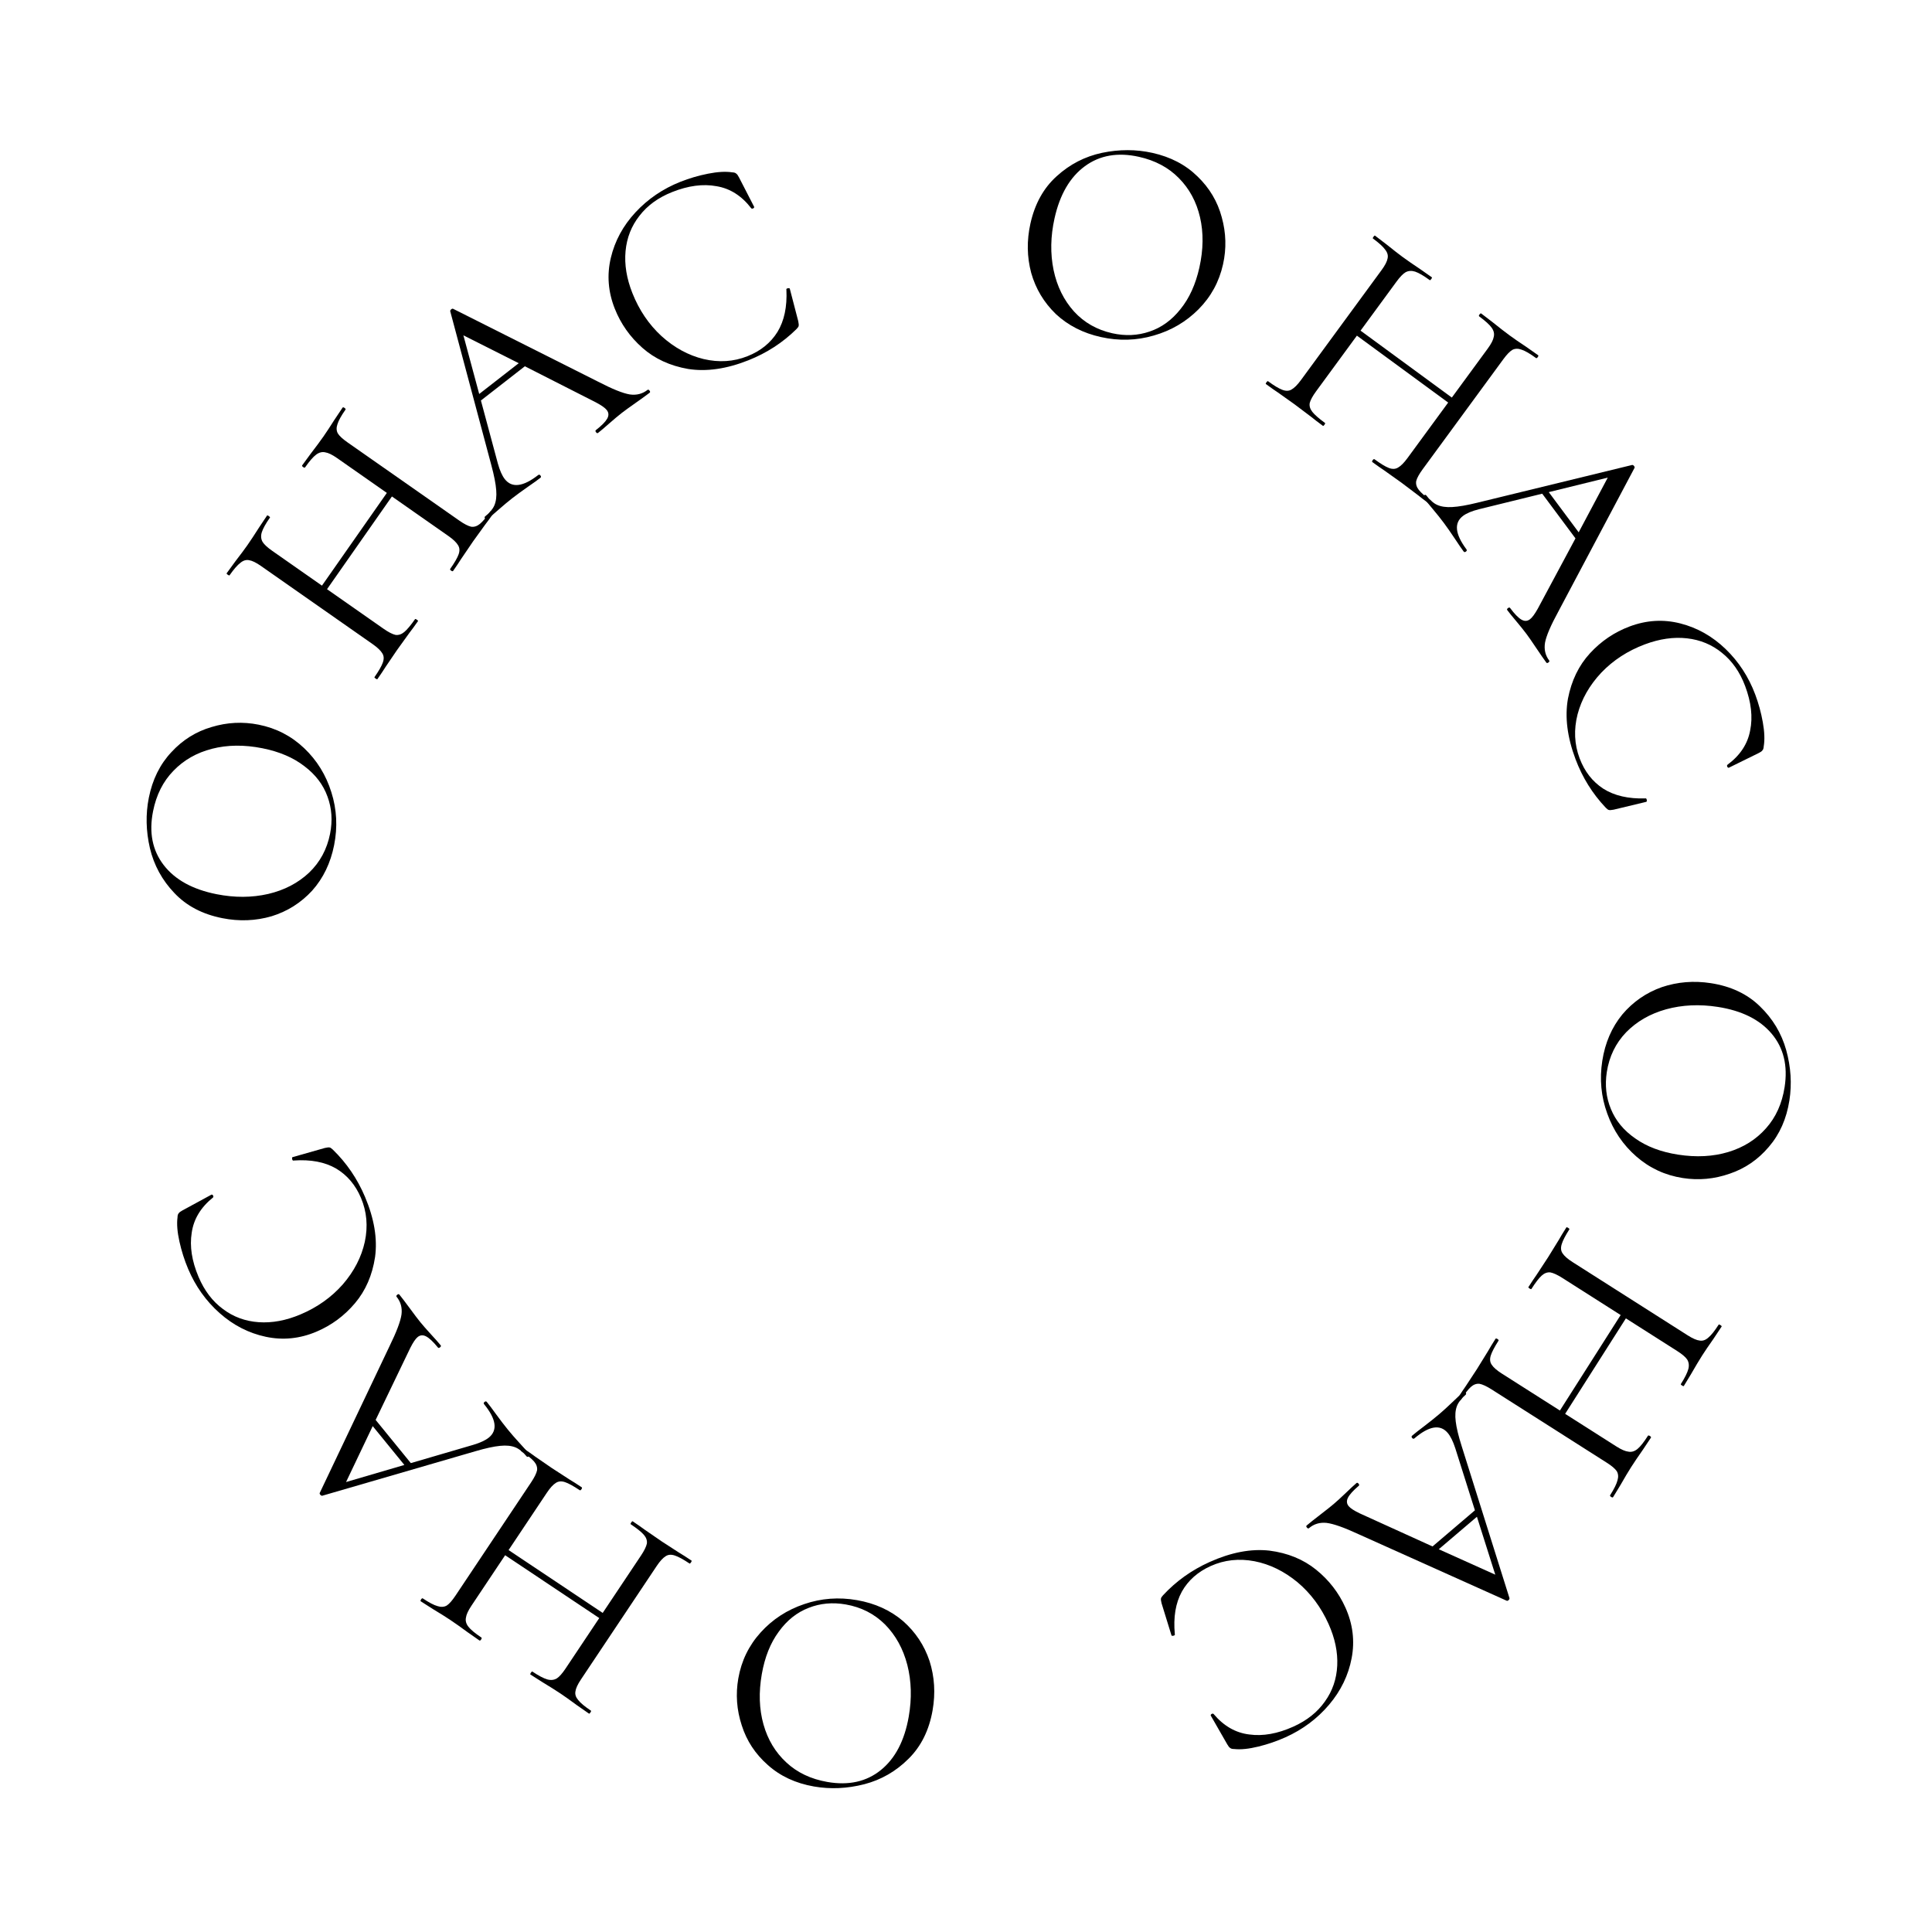 <?xml version="1.0" encoding="UTF-8"?> <svg xmlns="http://www.w3.org/2000/svg" width="236" height="236" viewBox="0 0 236 236" fill="none"><path d="M195.724 129.586C196.067 127.381 196.882 125.492 198.171 123.919C199.479 122.373 201.085 121.262 202.987 120.586C204.909 119.937 206.914 119.775 209.001 120.099C211.444 120.478 213.435 121.419 214.975 122.921C216.538 124.426 217.61 126.208 218.189 128.265C218.765 130.346 218.896 132.394 218.583 134.41C218.233 136.663 217.392 138.561 216.06 140.103C214.751 141.648 213.161 142.737 211.29 143.369C209.415 144.026 207.506 144.203 205.561 143.901C203.403 143.566 201.511 142.689 199.885 141.271C198.259 139.853 197.074 138.102 196.329 136.019C195.58 133.96 195.378 131.816 195.724 129.586ZM196.278 130.947C196.028 132.56 196.194 134.068 196.778 135.47C197.358 136.896 198.35 138.094 199.754 139.065C201.154 140.059 202.897 140.719 204.984 141.043C207.214 141.389 209.258 141.281 211.119 140.72C212.979 140.159 214.513 139.194 215.721 137.828C216.925 136.484 217.684 134.805 217.997 132.789C218.402 130.18 217.876 128.01 216.421 126.278C214.965 124.546 212.767 123.452 209.826 122.996C207.597 122.65 205.493 122.748 203.514 123.291C201.559 123.837 199.932 124.775 198.633 126.103C197.358 127.435 196.573 129.05 196.278 130.947Z" fill="black"></path><path d="M178.427 171.031C178.389 171.092 178.309 171.084 178.187 171.006C178.066 170.929 178.024 170.86 178.063 170.799C178.462 170.171 178.788 169.682 179.04 169.33L180.404 167.254L181.784 165.017C181.996 164.64 182.295 164.147 182.682 163.54C182.72 163.479 182.8 163.488 182.922 163.565C183.043 163.642 183.085 163.711 183.046 163.772C182.544 164.562 182.227 165.171 182.096 165.6C181.966 166.029 182.004 166.394 182.21 166.696C182.423 167.031 182.834 167.392 183.441 167.778L190.549 172.3L197.969 160.637L190.862 156.115C190.255 155.728 189.76 155.499 189.379 155.427C189.006 155.389 188.652 155.52 188.319 155.82C187.986 156.12 187.568 156.665 187.066 157.454C187.04 157.495 186.966 157.476 186.845 157.399C186.723 157.322 186.676 157.263 186.701 157.222C187.101 156.595 187.426 156.105 187.679 155.753L189.1 153.586L190.404 151.471C190.615 151.093 190.927 150.581 191.339 149.933C191.365 149.892 191.439 149.911 191.56 149.988C191.682 150.065 191.73 150.124 191.704 150.165C191.214 150.934 190.904 151.533 190.774 151.962C190.63 152.411 190.661 152.787 190.867 153.089C191.081 153.424 191.492 153.785 192.099 154.171L206.162 163.119C206.769 163.505 207.26 163.718 207.633 163.756C207.994 163.815 208.341 163.695 208.674 163.395C209.028 163.107 209.449 162.579 209.939 161.81C209.965 161.769 210.038 161.788 210.16 161.865C210.281 161.942 210.329 162.001 210.303 162.042L209.287 163.571C208.706 164.396 208.254 165.061 207.932 165.568C207.558 166.155 207.108 166.907 206.582 167.824L205.685 169.301C205.659 169.341 205.585 169.323 205.464 169.246C205.342 169.168 205.294 169.109 205.32 169.069C205.81 168.299 206.116 167.684 206.239 167.222C206.35 166.78 206.298 166.391 206.085 166.056C205.878 165.755 205.472 165.41 204.864 165.024L198.607 161.043L191.186 172.706L197.443 176.687C198.051 177.074 198.541 177.286 198.915 177.325C199.296 177.397 199.663 177.289 200.017 177.002C200.37 176.715 200.798 176.176 201.3 175.386C201.339 175.326 201.419 175.334 201.541 175.411C201.662 175.489 201.703 175.558 201.665 175.618L200.707 177.057C200.099 177.922 199.609 178.648 199.235 179.236C198.887 179.782 198.463 180.494 197.963 181.37L197.046 182.878C197.007 182.938 196.927 182.93 196.806 182.853C196.684 182.775 196.643 182.706 196.682 182.646C197.171 181.876 197.471 181.271 197.582 180.829C197.712 180.4 197.681 180.024 197.488 179.702C197.281 179.4 196.875 179.056 196.267 178.67L182.204 169.722C181.597 169.336 181.103 169.106 180.722 169.035C180.348 168.996 179.995 169.127 179.661 169.427C179.328 169.727 178.917 170.262 178.427 171.031Z" fill="black"></path><path d="M159.894 186.672C159.821 186.734 159.738 186.71 159.645 186.6C159.551 186.491 159.541 186.405 159.614 186.343C159.962 186.047 160.516 185.606 161.278 185.02C162.04 184.434 162.586 184.001 162.914 183.721C163.316 183.379 163.813 182.925 164.403 182.359C164.956 181.825 165.388 181.425 165.699 181.161C165.772 181.099 165.855 181.122 165.949 181.232C166.042 181.342 166.052 181.428 165.979 181.49C165.303 182.066 164.864 182.55 164.662 182.942C164.461 183.335 164.492 183.686 164.757 183.997C164.974 184.252 165.428 184.544 166.117 184.872L174.987 188.903L180.167 184.491L177.763 176.893C177.489 176.053 177.182 175.433 176.839 175.031C175.921 173.953 174.567 174.176 172.776 175.701C172.685 175.779 172.592 175.763 172.499 175.653C172.406 175.544 172.405 175.45 172.496 175.372C172.825 175.092 173.316 174.706 173.968 174.213C174.693 173.659 175.312 173.163 175.824 172.728C176.299 172.323 176.831 171.838 177.421 171.272C177.938 170.769 178.38 170.362 178.745 170.051C178.836 169.973 178.929 169.989 179.022 170.098C179.116 170.208 179.117 170.302 179.025 170.379C178.514 170.815 178.162 171.272 177.97 171.751C177.776 172.263 177.726 172.889 177.82 173.628C177.911 174.402 178.154 175.409 178.548 176.649L184.389 195.223C184.399 195.309 184.359 195.391 184.267 195.469C184.176 195.547 184.098 195.566 184.033 195.527L165.964 187.413C164.191 186.59 162.883 186.128 162.04 186.026C161.213 185.943 160.497 186.158 159.894 186.672ZM180.411 185.277L175.751 189.245L182.653 192.352L180.411 185.277Z" fill="black"></path><path d="M157.025 212.215C155.974 212.687 154.868 213.066 153.707 213.351C152.546 213.636 151.564 213.736 150.762 213.649C150.526 213.65 150.361 213.605 150.268 213.516C150.163 213.458 150.046 213.313 149.916 213.082L147.901 209.567C147.871 209.502 147.906 209.433 148.006 209.362C148.116 209.313 148.196 209.316 148.247 209.372C149.487 210.841 150.94 211.674 152.608 211.872C154.264 212.101 156.054 211.783 157.981 210.917C159.644 210.169 160.933 209.142 161.846 207.837C162.769 206.553 163.269 205.092 163.347 203.451C163.426 201.811 163.071 200.115 162.284 198.364C161.369 196.328 160.106 194.633 158.497 193.278C156.866 191.932 155.113 191.076 153.237 190.709C151.34 190.351 149.559 190.547 147.896 191.294C146.319 192.003 145.143 193.045 144.367 194.42C143.601 195.817 143.314 197.551 143.508 199.622C143.538 199.687 143.509 199.74 143.421 199.779C143.356 199.809 143.296 199.823 143.242 199.82C143.167 199.828 143.119 199.81 143.1 199.766L141.891 195.849C141.817 195.567 141.793 195.367 141.819 195.25C141.833 195.165 141.919 195.034 142.077 194.858C143.673 193.14 145.566 191.789 147.755 190.805C150.381 189.624 152.817 189.161 155.063 189.414C157.296 189.699 159.198 190.476 160.768 191.744C162.338 193.011 163.531 194.554 164.348 196.37C165.253 198.384 165.507 200.441 165.109 202.541C164.711 204.641 163.79 206.542 162.345 208.244C160.9 209.946 159.126 211.27 157.025 212.215Z" fill="black"></path><path d="M104.687 195.463C106.886 195.847 108.759 196.699 110.307 198.017C111.827 199.355 112.907 200.982 113.547 202.896C114.159 204.831 114.283 206.838 113.919 208.919C113.493 211.354 112.514 213.327 110.983 214.837C109.448 216.372 107.646 217.409 105.578 217.949C103.486 218.484 101.436 218.576 99.426 218.225C97.18 217.832 95.299 216.955 93.783 215.593C92.263 214.255 91.205 212.645 90.608 210.762C89.988 208.875 89.848 206.962 90.187 205.023C90.563 202.872 91.476 200.997 92.925 199.399C94.374 197.801 96.147 196.649 98.244 195.944C100.317 195.234 102.465 195.074 104.687 195.463ZM103.316 195.99C101.708 195.709 100.198 195.847 98.785 196.404C97.348 196.956 96.131 197.925 95.133 199.31C94.112 200.691 93.42 202.421 93.056 204.502C92.667 206.724 92.735 208.77 93.261 210.641C93.786 212.511 94.721 214.064 96.064 215.298C97.384 216.527 99.049 217.318 101.058 217.67C103.659 218.125 105.839 217.641 107.598 216.219C109.358 214.797 110.494 212.62 111.006 209.688C111.395 207.466 111.337 205.361 110.832 203.372C110.323 201.407 109.417 199.762 108.114 198.438C106.806 197.137 105.207 196.321 103.316 195.99Z" fill="black"></path><path d="M63.66 177.257C63.6 177.217 63.61 177.137 63.69 177.017C63.77 176.898 63.84 176.858 63.9 176.898C64.519 177.311 65.001 177.647 65.347 177.907L67.393 179.316L69.599 180.746C69.971 180.965 70.457 181.275 71.056 181.675C71.116 181.715 71.106 181.795 71.026 181.915C70.946 182.034 70.876 182.074 70.816 182.034C70.037 181.515 69.435 181.185 69.009 181.045C68.584 180.905 68.217 180.934 67.911 181.134C67.571 181.34 67.202 181.742 66.802 182.341L62.125 189.347L73.622 197.023L78.299 190.017C78.699 189.418 78.939 188.929 79.019 188.55C79.066 188.177 78.943 187.821 78.65 187.481C78.358 187.141 77.822 186.712 77.044 186.192C77.004 186.165 77.024 186.092 77.104 185.972C77.184 185.853 77.244 185.806 77.284 185.833C77.902 186.246 78.385 186.582 78.731 186.842L80.866 188.311L82.952 189.661C83.325 189.88 83.831 190.204 84.469 190.63C84.509 190.657 84.489 190.73 84.409 190.85C84.329 190.969 84.269 191.016 84.229 190.989C83.471 190.483 82.879 190.16 82.453 190.02C82.007 189.866 81.631 189.889 81.325 190.089C80.985 190.295 80.615 190.697 80.215 191.296L70.96 205.159C70.561 205.758 70.337 206.243 70.291 206.616C70.224 206.976 70.337 207.325 70.629 207.665C70.909 208.024 71.428 208.457 72.186 208.964C72.226 208.99 72.206 209.064 72.126 209.183C72.046 209.303 71.986 209.35 71.946 209.323L70.439 208.274C69.628 207.674 68.972 207.208 68.473 206.875C67.894 206.488 67.153 206.022 66.248 205.475L64.79 204.546C64.751 204.519 64.77 204.446 64.85 204.326C64.93 204.206 64.99 204.16 65.03 204.186C65.789 204.693 66.398 205.013 66.857 205.146C67.296 205.266 67.686 205.223 68.025 205.017C68.332 204.818 68.684 204.418 69.084 203.82L73.202 197.652L61.705 189.976L57.587 196.144C57.187 196.743 56.964 197.228 56.917 197.601C56.837 197.981 56.937 198.35 57.216 198.71C57.495 199.069 58.024 199.509 58.803 200.029C58.862 200.069 58.852 200.149 58.773 200.268C58.693 200.388 58.623 200.428 58.563 200.388L57.146 199.399C56.294 198.772 55.579 198.266 55 197.88C54.461 197.52 53.759 197.08 52.894 196.56L51.407 195.611C51.347 195.571 51.357 195.491 51.437 195.371C51.517 195.251 51.587 195.211 51.647 195.251C52.405 195.758 53.004 196.071 53.443 196.191C53.869 196.331 54.245 196.308 54.572 196.122C54.878 195.922 55.231 195.523 55.631 194.924L64.886 181.062C65.285 180.463 65.525 179.974 65.606 179.595C65.652 179.222 65.529 178.866 65.237 178.526C64.944 178.186 64.419 177.763 63.66 177.257Z" fill="black"></path><path d="M48.447 158.408C48.386 158.333 48.412 158.25 48.523 158.159C48.635 158.069 48.721 158.06 48.782 158.135C49.07 158.488 49.498 159.052 50.068 159.827C50.637 160.602 51.058 161.156 51.331 161.491C51.664 161.901 52.107 162.406 52.66 163.009C53.182 163.574 53.572 164.015 53.83 164.331C53.89 164.405 53.865 164.488 53.753 164.579C53.641 164.67 53.555 164.678 53.495 164.604C52.934 163.915 52.459 163.466 52.071 163.256C51.684 163.046 51.331 163.069 51.015 163.327C50.755 163.539 50.453 163.986 50.11 164.667L45.887 173.448L50.184 178.723L57.834 176.485C58.678 176.23 59.305 175.936 59.715 175.603C60.813 174.708 60.619 173.349 59.133 171.526C59.058 171.433 59.075 171.341 59.187 171.25C59.299 171.159 59.392 171.16 59.468 171.253C59.741 171.588 60.117 172.087 60.595 172.75C61.134 173.487 61.615 174.116 62.04 174.637C62.434 175.121 62.907 175.664 63.46 176.267C63.952 176.794 64.349 177.245 64.652 177.617C64.728 177.71 64.71 177.802 64.599 177.893C64.487 177.984 64.393 177.983 64.317 177.89C63.893 177.369 63.444 177.007 62.97 176.805C62.462 176.6 61.837 176.536 61.096 176.614C60.32 176.688 59.308 176.909 58.06 177.276L39.362 182.71C39.276 182.718 39.195 182.675 39.12 182.582C39.044 182.489 39.026 182.411 39.067 182.347L47.573 164.459C48.434 162.705 48.925 161.408 49.045 160.567C49.147 159.741 48.947 159.022 48.447 158.408ZM49.393 178.949L45.528 174.204L42.271 181.036L49.393 178.949Z" fill="black"></path><path d="M22.978 154.993C22.529 153.932 22.175 152.818 21.916 151.651C21.657 150.484 21.579 149.5 21.684 148.7C21.688 148.464 21.736 148.3 21.828 148.209C21.889 148.105 22.036 147.991 22.27 147.866L25.829 145.931C25.895 145.903 25.963 145.939 26.032 146.04C26.078 146.151 26.073 146.231 26.016 146.281C24.52 147.488 23.654 148.922 23.419 150.585C23.153 152.235 23.431 154.033 24.254 155.978C24.965 157.658 25.962 158.969 27.247 159.911C28.509 160.862 29.959 161.395 31.598 161.51C33.236 161.625 34.939 161.309 36.707 160.561C38.763 159.691 40.486 158.467 41.877 156.889C43.259 155.288 44.154 153.554 44.563 151.687C44.963 149.799 44.808 148.014 44.097 146.334C43.424 144.743 42.408 143.544 41.051 142.737C39.671 141.939 37.944 141.614 35.87 141.762C35.804 141.79 35.752 141.76 35.714 141.671C35.686 141.605 35.674 141.545 35.678 141.492C35.672 141.416 35.691 141.369 35.735 141.35L39.678 140.229C39.962 140.161 40.162 140.142 40.279 140.171C40.364 140.187 40.492 140.276 40.665 140.437C42.346 142.072 43.654 143.994 44.589 146.204C45.711 148.857 46.12 151.303 45.817 153.542C45.481 155.768 44.663 157.652 43.36 159.193C42.057 160.734 40.489 161.893 38.654 162.669C36.621 163.529 34.559 163.737 32.468 163.292C30.378 162.847 28.498 161.883 26.828 160.4C25.159 158.918 23.875 157.115 22.978 154.993Z" fill="black"></path><path d="M40.814 103.236C40.379 105.425 39.485 107.278 38.131 108.795C36.758 110.285 35.108 111.327 33.179 111.922C31.231 112.49 29.221 112.568 27.15 112.156C24.725 111.674 22.775 110.651 21.3 109.085C19.801 107.515 18.806 105.69 18.313 103.61C17.826 101.507 17.781 99.455 18.178 97.454C18.623 95.218 19.543 93.357 20.939 91.873C22.311 90.384 23.946 89.363 25.842 88.81C27.743 88.233 29.658 88.136 31.588 88.52C33.731 88.945 35.584 89.901 37.148 91.386C38.713 92.872 39.824 94.671 40.481 96.783C41.142 98.872 41.253 101.023 40.814 103.236ZM40.318 101.852C40.636 100.252 40.533 98.739 40.008 97.313C39.489 95.864 38.548 94.625 37.187 93.596C35.83 92.543 34.115 91.811 32.044 91.4C29.831 90.96 27.784 90.982 25.902 91.464C24.02 91.947 22.446 92.845 21.182 94.16C19.922 95.451 19.093 97.098 18.696 99.099C18.181 101.688 18.615 103.878 19.996 105.67C21.378 107.461 23.528 108.647 26.447 109.227C28.66 109.667 30.766 109.657 32.766 109.198C34.742 108.734 36.407 107.866 37.761 106.593C39.091 105.316 39.944 103.736 40.318 101.852Z" fill="black"></path><path d="M59.928 62.445C59.969 62.386 60.049 62.398 60.167 62.481C60.285 62.563 60.323 62.634 60.282 62.693C59.855 63.303 59.508 63.778 59.241 64.118L57.787 66.132L56.31 68.306C56.082 68.674 55.761 69.152 55.348 69.742C55.307 69.801 55.227 69.79 55.109 69.707C54.992 69.624 54.953 69.554 54.994 69.495C55.531 68.728 55.874 68.133 56.023 67.71C56.173 67.287 56.151 66.921 55.959 66.61C55.76 66.266 55.366 65.888 54.776 65.475L47.874 60.645L39.948 71.971L46.849 76.801C47.439 77.214 47.923 77.464 48.3 77.553C48.672 77.608 49.031 77.493 49.377 77.207C49.723 76.922 50.164 76.396 50.701 75.629C50.728 75.59 50.801 75.612 50.919 75.694C51.037 75.777 51.082 75.838 51.055 75.877C50.628 76.487 50.281 76.962 50.014 77.302L48.498 79.405L47.103 81.46C46.876 81.828 46.541 82.327 46.101 82.956C46.073 82.995 46.001 82.974 45.883 82.891C45.765 82.808 45.719 82.748 45.747 82.708C46.27 81.961 46.606 81.376 46.755 80.953C46.919 80.511 46.904 80.134 46.711 79.824C46.513 79.48 46.118 79.101 45.528 78.688L31.872 69.131C31.282 68.719 30.802 68.485 30.43 68.43C30.072 68.355 29.72 68.46 29.374 68.745C29.009 69.017 28.564 69.526 28.041 70.273C28.014 70.312 27.941 70.291 27.823 70.208C27.705 70.126 27.66 70.065 27.688 70.025L28.77 68.542C29.387 67.743 29.868 67.099 30.212 66.607C30.611 66.037 31.093 65.305 31.66 64.413L32.621 62.976C32.648 62.937 32.721 62.959 32.839 63.041C32.957 63.124 33.002 63.185 32.975 63.224C32.452 63.971 32.119 64.573 31.975 65.029C31.845 65.466 31.88 65.856 32.078 66.2C32.271 66.51 32.663 66.872 33.252 67.285L39.328 71.537L47.255 60.211L41.179 55.959C40.589 55.546 40.108 55.312 39.736 55.257C39.359 55.169 38.987 55.26 38.622 55.532C38.256 55.803 37.805 56.322 37.268 57.089C37.227 57.148 37.147 57.136 37.029 57.054C36.911 56.971 36.873 56.9 36.914 56.841L37.934 55.446C38.579 54.609 39.101 53.905 39.5 53.334C39.872 52.804 40.327 52.111 40.866 51.258L41.848 49.792C41.889 49.733 41.968 49.745 42.086 49.828C42.204 49.91 42.243 49.981 42.202 50.04C41.679 50.787 41.352 51.379 41.222 51.815C41.073 52.238 41.088 52.615 41.267 52.945C41.46 53.256 41.851 53.617 42.441 54.03L56.097 63.587C56.687 64 57.17 64.251 57.548 64.339C57.919 64.394 58.278 64.279 58.624 63.994C58.97 63.709 59.405 63.193 59.928 62.445Z" fill="black"></path><path d="M79.094 47.63C79.169 47.571 79.251 47.598 79.34 47.712C79.428 47.825 79.435 47.912 79.359 47.971C78.999 48.251 78.426 48.667 77.639 49.219C76.852 49.771 76.288 50.18 75.948 50.445C75.531 50.77 75.016 51.202 74.401 51.741C73.825 52.251 73.376 52.631 73.054 52.882C72.978 52.941 72.896 52.913 72.808 52.8C72.719 52.686 72.713 52.6 72.788 52.541C73.489 51.995 73.948 51.531 74.167 51.148C74.386 50.764 74.37 50.412 74.119 50.09C73.913 49.825 73.472 49.514 72.799 49.156L64.113 44.742L58.745 48.923L60.815 56.619C61.051 57.469 61.332 58.103 61.656 58.519C62.526 59.636 63.889 59.472 65.745 58.027C65.839 57.953 65.931 57.973 66.019 58.087C66.108 58.2 66.105 58.294 66.01 58.368C65.669 58.633 65.162 58.998 64.489 59.461C63.74 59.984 63.1 60.452 62.57 60.864C62.078 61.248 61.525 61.709 60.91 62.249C60.372 62.729 59.913 63.117 59.535 63.411C59.44 63.485 59.348 63.465 59.26 63.352C59.172 63.238 59.175 63.144 59.269 63.071C59.799 62.658 60.171 62.217 60.383 61.747C60.599 61.244 60.677 60.621 60.615 59.878C60.558 59.101 60.359 58.084 60.02 56.828L54.996 38.016C54.989 37.93 55.034 37.85 55.128 37.776C55.223 37.703 55.302 37.687 55.365 37.729L73.062 46.624C74.797 47.523 76.084 48.042 76.921 48.181C77.745 48.3 78.469 48.117 79.094 47.63ZM58.536 48.127L63.364 44.367L56.605 40.961L58.536 48.127Z" fill="black"></path><path d="M83.123 22.204C84.194 21.779 85.315 21.45 86.488 21.217C87.661 20.985 88.646 20.929 89.443 21.052C89.68 21.061 89.842 21.113 89.931 21.207C90.033 21.27 90.144 21.419 90.264 21.656L92.119 25.258C92.146 25.325 92.108 25.391 92.005 25.458C91.893 25.502 91.813 25.495 91.764 25.437C90.592 23.914 89.177 23.017 87.52 22.744C85.876 22.441 84.073 22.679 82.11 23.458C80.414 24.131 79.081 25.099 78.111 26.361C77.131 27.602 76.566 29.04 76.414 30.675C76.262 32.31 76.541 34.02 77.249 35.805C78.072 37.88 79.257 39.63 80.804 41.056C82.373 42.473 84.086 43.407 85.944 43.858C87.823 44.3 89.61 44.185 91.306 43.512C92.912 42.875 94.134 41.887 94.971 40.548C95.799 39.186 96.163 37.467 96.062 35.39C96.035 35.323 96.066 35.272 96.156 35.236C96.222 35.21 96.283 35.199 96.336 35.203C96.412 35.199 96.459 35.219 96.476 35.264L97.508 39.231C97.57 39.517 97.585 39.717 97.553 39.833C97.535 39.917 97.444 40.044 97.278 40.213C95.607 41.857 93.656 43.122 91.425 44.007C88.748 45.069 86.293 45.423 84.062 45.07C81.843 44.685 79.978 43.824 78.467 42.487C76.955 41.15 75.832 39.556 75.097 37.704C74.283 35.652 74.122 33.586 74.613 31.506C75.105 29.426 76.111 27.568 77.631 25.932C79.15 24.297 80.981 23.054 83.123 22.204Z" fill="black"></path><path d="M134.475 41.172C132.296 40.687 130.464 39.751 128.978 38.363C127.521 36.957 126.517 35.282 125.965 33.34C125.443 31.38 125.411 29.369 125.87 27.307C126.407 24.895 127.475 22.968 129.074 21.529C130.678 20.067 132.525 19.114 134.616 18.669C136.729 18.23 138.782 18.232 140.773 18.675C142.999 19.171 144.838 20.133 146.29 21.563C147.747 22.969 148.73 24.626 149.24 26.534C149.773 28.448 149.826 30.365 149.398 32.286C148.924 34.418 147.926 36.249 146.405 37.779C144.884 39.309 143.061 40.379 140.934 40.987C138.83 41.601 136.677 41.662 134.475 41.172ZM135.869 40.708C137.462 41.063 138.977 40.994 140.414 40.503C141.875 40.016 143.135 39.104 144.195 37.767C145.279 36.434 146.05 34.737 146.509 32.676C146.999 30.474 147.024 28.426 146.585 26.534C146.146 24.641 145.283 23.047 143.998 21.753C142.735 20.464 141.109 19.598 139.118 19.155C136.541 18.581 134.341 18.965 132.518 20.305C130.695 21.645 129.461 23.767 128.814 26.672C128.324 28.874 128.286 30.98 128.699 32.99C129.117 34.976 129.947 36.661 131.188 38.043C132.435 39.403 133.995 40.291 135.869 40.708Z" fill="black"></path><path d="M174.835 61.184C174.893 61.227 174.88 61.306 174.795 61.422C174.71 61.538 174.638 61.575 174.58 61.532C173.98 61.093 173.513 60.735 173.178 60.461L171.196 58.963L169.055 57.438C168.693 57.202 168.221 56.871 167.641 56.446C167.582 56.403 167.596 56.324 167.681 56.208C167.766 56.092 167.838 56.055 167.896 56.097C168.651 56.651 169.238 57.007 169.657 57.165C170.077 57.324 170.444 57.31 170.759 57.124C171.107 56.933 171.494 56.547 171.92 55.967L176.9 49.173L165.75 41L160.77 47.794C160.344 48.375 160.083 48.853 159.987 49.228C159.923 49.599 160.031 49.96 160.308 50.312C160.586 50.664 161.102 51.117 161.857 51.67C161.895 51.699 161.872 51.771 161.787 51.887C161.702 52.003 161.64 52.047 161.601 52.019C161.001 51.579 160.534 51.222 160.2 50.947L158.131 49.386L156.106 47.946C155.743 47.71 155.252 47.365 154.633 46.911C154.594 46.883 154.617 46.81 154.702 46.694C154.788 46.578 154.85 46.534 154.888 46.562C155.624 47.102 156.201 47.45 156.621 47.609C157.059 47.782 157.436 47.775 157.751 47.59C158.099 47.398 158.486 47.013 158.912 46.432L168.766 32.989C169.192 32.408 169.436 31.933 169.499 31.562C169.582 31.206 169.484 30.852 169.207 30.5C168.943 30.128 168.444 29.673 167.708 29.134C167.67 29.105 167.693 29.033 167.778 28.917C167.863 28.801 167.925 28.757 167.964 28.785L169.423 29.9C170.208 30.534 170.842 31.029 171.326 31.384C171.887 31.795 172.608 32.294 173.488 32.88L174.903 33.872C174.942 33.9 174.919 33.973 174.834 34.089C174.748 34.205 174.687 34.249 174.648 34.22C173.912 33.681 173.318 33.335 172.865 33.181C172.432 33.042 172.041 33.068 171.692 33.259C171.378 33.445 171.007 33.828 170.582 34.409L166.197 40.39L177.347 48.563L181.731 42.582C182.157 42.001 182.401 41.526 182.464 41.155C182.561 40.78 182.478 40.406 182.214 40.035C181.951 39.663 181.442 39.201 180.687 38.647C180.629 38.605 180.643 38.525 180.728 38.409C180.813 38.293 180.884 38.256 180.942 38.299L182.315 39.349C183.138 40.013 183.831 40.55 184.392 40.961C184.914 41.344 185.596 41.815 186.438 42.372L187.882 43.386C187.94 43.428 187.926 43.508 187.841 43.624C187.756 43.74 187.684 43.777 187.626 43.734C186.891 43.195 186.306 42.856 185.873 42.716C185.453 42.558 185.077 42.564 184.743 42.736C184.428 42.922 184.058 43.305 183.632 43.886L173.778 57.329C173.352 57.91 173.091 58.388 172.994 58.763C172.931 59.133 173.038 59.495 173.316 59.847C173.593 60.199 174.1 60.645 174.835 61.184Z" fill="black"></path><path d="M189.234 80.678C189.292 80.755 189.263 80.837 189.147 80.923C189.032 81.009 188.945 81.013 188.888 80.936C188.616 80.57 188.212 79.988 187.677 79.189C187.143 78.391 186.746 77.818 186.488 77.472C186.173 77.048 185.753 76.523 185.227 75.897C184.73 75.31 184.36 74.853 184.116 74.525C184.059 74.448 184.088 74.367 184.203 74.281C184.319 74.195 184.405 74.19 184.463 74.267C184.993 74.98 185.447 75.449 185.825 75.676C186.204 75.903 186.557 75.895 186.884 75.651C187.153 75.451 187.474 75.017 187.846 74.352L192.45 65.764L188.387 60.306L180.647 62.208C179.792 62.425 179.153 62.692 178.729 63.007C177.593 63.852 177.728 65.219 179.132 67.105C179.204 67.202 179.182 67.293 179.066 67.379C178.951 67.465 178.857 67.46 178.785 67.363C178.527 67.017 178.174 66.502 177.725 65.819C177.219 65.058 176.766 64.409 176.365 63.87C175.992 63.369 175.543 62.806 175.017 62.18C174.549 61.631 174.171 61.164 173.885 60.779C173.813 60.683 173.835 60.592 173.95 60.506C174.066 60.42 174.159 60.425 174.231 60.521C174.632 61.06 175.065 61.441 175.53 61.663C176.029 61.891 176.65 61.982 177.394 61.937C178.172 61.896 179.192 61.72 180.456 61.408L199.373 56.797C199.459 56.792 199.538 56.838 199.61 56.935C199.682 57.031 199.696 57.11 199.652 57.172L190.372 74.671C189.435 76.385 188.888 77.66 188.731 78.495C188.594 79.315 188.761 80.043 189.234 80.678ZM189.187 60.115L192.841 65.024L196.394 58.341L189.187 60.115Z" fill="black"></path><path d="M214.409 84.839C214.814 85.918 215.122 87.046 215.333 88.223C215.544 89.4 215.58 90.385 215.443 91.18C215.429 91.416 215.374 91.578 215.279 91.665C215.214 91.766 215.062 91.874 214.824 91.99L211.188 93.777C211.12 93.802 211.054 93.763 210.99 93.659C210.948 93.546 210.956 93.466 211.015 93.419C212.56 92.275 213.484 90.877 213.787 89.226C214.121 87.588 213.917 85.78 213.175 83.803C212.534 82.095 211.591 80.744 210.347 79.75C209.124 78.748 207.697 78.155 206.065 77.973C204.433 77.791 202.718 78.037 200.921 78.711C198.831 79.496 197.059 80.647 195.604 82.167C194.158 83.71 193.192 85.405 192.706 87.254C192.229 89.125 192.311 90.914 192.952 92.622C193.559 94.24 194.524 95.479 195.847 96.341C197.193 97.195 198.905 97.591 200.983 97.529C201.051 97.503 201.101 97.536 201.135 97.626C201.16 97.693 201.17 97.753 201.165 97.807C201.168 97.883 201.146 97.929 201.102 97.946L197.116 98.903C196.829 98.959 196.628 98.971 196.513 98.937C196.429 98.917 196.304 98.823 196.138 98.655C194.526 96.953 193.298 94.978 192.454 92.731C191.443 90.035 191.135 87.574 191.53 85.349C191.957 83.139 192.852 81.29 194.217 79.804C195.582 78.318 197.197 77.225 199.062 76.525C201.129 75.749 203.198 75.627 205.269 76.157C207.339 76.688 209.178 77.728 210.785 79.278C212.392 80.829 213.6 82.682 214.409 84.839Z" fill="black"></path></svg> 